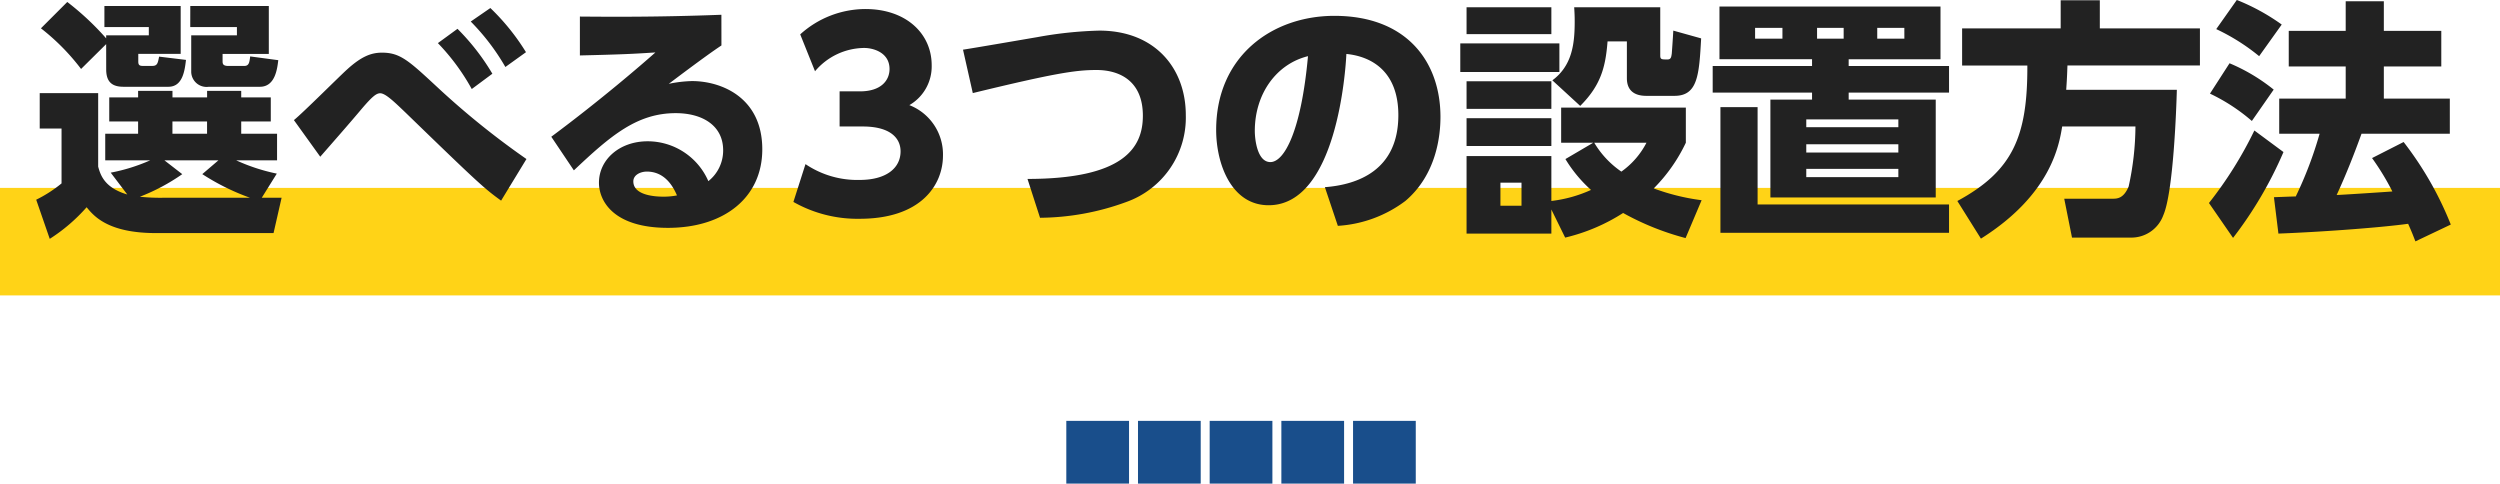 <svg xmlns="http://www.w3.org/2000/svg" width="279" height="53.968" viewBox="0 0 279 53.968">
  <g id="h2" transform="translate(-606 -833.032)">
    <rect id="長方形_26441" data-name="長方形 26441" width="279" height="12" transform="translate(606 854)" fill="#ffd317"/>
    <path id="選べる3つの設置方法" d="M-108.108-4.592a20.961,20.961,0,0,1-4.536-1.484h4.564V-9.044h-4v-1.372h3.3V-13.1h-3.3v-.728h-3.808v.728h-3.864v-.728h-3.836v.728h-3.22v2.688h3.22v1.372h-3.668v2.968h5.012a20.053,20.053,0,0,1-4.4,1.372l1.848,2.436c-2.576-.756-3-2.212-3.248-3.108v-8.2h-6.524v3.948h2.436V-3.5a14.568,14.568,0,0,1-2.828,1.82l1.512,4.368A19.358,19.358,0,0,0-129.332-.84c.784.952,2.352,2.884,7.728,2.884h13.132l.9-3.948h-2.212Zm-8.316.056A25.6,25.6,0,0,0-111.1-1.9h-9.576a21.806,21.806,0,0,1-2.716-.112,22.2,22.2,0,0,0,4.732-2.52l-1.988-1.54h6.02Zm.532-5.88v1.372h-3.864v-1.372Zm-11.256-5.8c0,1.484.756,1.932,1.932,1.932h5.012c1.6,0,1.82-1.82,1.96-3l-3-.364c-.14.728-.2,1.036-.756,1.036h-1.092c-.448,0-.476-.224-.476-.532v-.812h4.732V-23.3h-8.512v2.352h4.956v.924h-4.76v.336a30.638,30.638,0,0,0-4.34-4.06l-2.94,2.94a24.46,24.46,0,0,1,4.48,4.536l2.8-2.772Zm9.38-4.732h5.208v.924h-5.1v4.088a1.715,1.715,0,0,0,1.96,1.652h5.712c1.708,0,1.932-2.044,2.044-2.968l-3.136-.42c-.084.7-.14,1.064-.672,1.064h-1.764c-.644,0-.644-.28-.644-.56v-.784H-109V-23.3h-8.764Zm27.636,1.792a24.031,24.031,0,0,1,3.78,5.124l2.3-1.708a25.148,25.148,0,0,0-3.892-5.012Zm3.668-2.408A24.793,24.793,0,0,1-82.6-16.492l2.3-1.652a24.9,24.9,0,0,0-3.976-4.928Zm6.216,15.344a90.328,90.328,0,0,1-10.024-8.092c-3.136-2.912-4.088-3.78-6.1-3.78-1.2,0-2.3.42-3.92,1.9-.868.784-4.9,4.816-5.908,5.628l2.94,4.088c1.54-1.764,3.22-3.668,4.7-5.432,1.064-1.232,1.54-1.652,1.988-1.652.588,0,1.568.952,2.828,2.156,8.12,7.868,8.736,8.428,10.668,9.828Zm21.756-16.1c-7.336.28-12.712.224-15.792.2v4.34c4.676-.112,5.852-.168,8.428-.336C-67.34-16.8-71.9-12.852-77.476-8.708l2.52,3.752C-70.84-8.848-67.9-11.34-63.588-11.34c3,0,5.292,1.4,5.292,4.144a4.356,4.356,0,0,1-1.652,3.444A7.388,7.388,0,0,0-66.724-8.2c-3.136,0-5.432,2.044-5.432,4.62,0,2.044,1.624,5.04,7.7,5.04,6.244,0,10.528-3.36,10.528-8.764,0-5.824-4.62-7.616-7.84-7.616a14.137,14.137,0,0,0-2.6.308c3.864-2.912,5.124-3.78,5.88-4.284Zm-4.956,20.16a7.815,7.815,0,0,1-1.512.14c-.84,0-3.36-.112-3.36-1.708,0-.728.812-1.092,1.512-1.092C-65.24-4.816-64.148-3.808-63.448-2.156Zm12.992.728A14.479,14.479,0,0,0-43.064.448c6.86,0,9.3-3.78,9.3-7.056a5.892,5.892,0,0,0-3.752-5.628,4.987,4.987,0,0,0,2.492-4.452c0-3.528-2.856-6.272-7.392-6.272a10.875,10.875,0,0,0-7.28,2.828l1.652,4.116a7.264,7.264,0,0,1,5.488-2.6c1.008,0,2.828.5,2.828,2.352,0,1.2-.868,2.492-3.3,2.492H-45.3v3.92h2.576c3.248,0,4.228,1.428,4.228,2.772,0,1.876-1.6,3.192-4.564,3.192a10.323,10.323,0,0,1-6.048-1.764ZM-22.932.336A28.488,28.488,0,0,0-13.3-1.428a9.989,9.989,0,0,0,6.636-9.688c0-5.236-3.444-9.436-9.66-9.436a44.242,44.242,0,0,0-6.916.728c-1.176.2-6.972,1.2-8.288,1.4l1.092,4.844c9.1-2.212,11.48-2.576,13.8-2.576,2.6,0,5.18,1.232,5.18,5.1C-11.452-7.448-13.636-4-24.332-4Zm33.236.9A13.923,13.923,0,0,0,17.836-1.54c3.472-2.94,3.92-7.28,3.92-9.38C21.756-17,18.06-22.2,9.912-22.2,3-22.2-3.276-17.724-3.276-9.464c0,3.808,1.708,8.4,5.852,8.4,7.616,0,8.6-15.148,8.68-16.884,2.828.28,5.8,1.96,5.8,6.832,0,6.132-4.508,7.756-8.2,8.036ZM6.972-17.7C6.216-9.38,4.34-5.88,2.772-5.88c-1.456,0-1.736-2.52-1.736-3.472C1.036-13.5,3.444-16.828,6.972-17.7ZM35.7-6.216a15.157,15.157,0,0,0,2.856,3.444A14.786,14.786,0,0,1,34.132-1.54V-6.552H24.668V2.1h9.464V-.588l1.54,3.136A20.808,20.808,0,0,0,42.14-.2a30.018,30.018,0,0,0,6.972,2.8L50.9-1.624A24.156,24.156,0,0,1,45.556-2.94a18.364,18.364,0,0,0,3.584-5.1v-3.92H35.224v3.92h3.584Zm9.044-1.82a9,9,0,0,1-2.8,3.22,10.256,10.256,0,0,1-3.024-3.22ZM30.8-1.008H28.448V-3.584H30.8Zm5.88-22.148c.056.9.056,1.2.056,1.652,0,2.548-.336,4.9-2.492,6.5l3.108,2.856c2.324-2.324,2.828-4.368,3.052-7.2H42.56v4.116c0,1.456.952,1.96,2.156,1.96H47.88c2.6,0,2.744-2.352,2.968-6.412l-3.108-.868c-.056,1.036-.14,2.156-.168,2.548-.056.392-.084.672-.476.672-.672,0-.812,0-.812-.448v-5.376Zm-12.012,0v3h9.464v-3Zm-.7,4.032v3.192h11.06v-3.192Zm.7,4.228v3.08h9.464V-14.9Zm0,4.116v3.108h9.464V-10.78ZM77.56-23.24H52.892v5.88H63.224v.756H52.136v2.968H63.224v.784H58.576v10.92H77.028v-10.92H67.312v-.784h11.2V-16.6h-11.2v-.756H77.56ZM66.752-19.656H63.784v-1.2h2.968Zm-6.832,0H56.868v-1.2H59.92Zm13.608,0H70.5v-1.2h3.024ZM72.856-6.944H62.58v-.924H72.856Zm0-2.828H62.58v-.868H72.856Zm0,5.572H62.58v-.924H72.856ZM57.148-1.148V-12.012H53V2.016H78.512V-1.148ZM99.316-9.856a31.794,31.794,0,0,1-.756,6.692C98-1.792,97.244-1.792,96.768-1.792h-5.4l.868,4.34h6.58A3.793,3.793,0,0,0,102.424.056c1.12-2.548,1.456-11.816,1.512-14H91.588c.112-1.568.112-2.1.14-2.716h14.784V-20.8H95.34V-23.94H90.972V-20.8h-11v4.144h7.28c.028,7.9-1.6,11.76-7.812,15.12l2.632,4.2C89.908-2.268,90.8-7.812,91.14-9.856Zm35.084.812v-3.92h-7.364v-3.584h6.412v-3.976h-6.412v-3.3H122.78v3.3h-6.356v3.976h6.356v3.584h-7.42v3.92h4.508a43.189,43.189,0,0,1-2.66,7c-.252,0-1.736.056-2.436.084l.5,4.06c3.836-.14,10.724-.588,14.476-1.092.5,1.12.588,1.4.812,1.96l3.948-1.876a37.772,37.772,0,0,0-5.264-9.212L125.72-6.328A28.126,28.126,0,0,1,127.988-2.6c-.756.056-5.8.392-6.216.392,1.036-2.24,1.932-4.508,2.772-6.832ZM108.332-20.72A22.834,22.834,0,0,1,113.12-17.7l2.52-3.528a23.384,23.384,0,0,0-5.012-2.744Zm-.7,7.2a20.733,20.733,0,0,1,4.676,3.052l2.436-3.5a20.368,20.368,0,0,0-4.928-2.94Zm4.956,4.116a43.872,43.872,0,0,1-5.068,8.092l2.688,3.892A44.261,44.261,0,0,0,115.836-7Z" transform="translate(745 857)" fill="#222"/>
    <g id="グループ_20754" data-name="グループ 20754" transform="translate(46 5)">
      <rect id="長方形_26434" data-name="長方形 26434" width="7" height="7" transform="translate(703 875)" fill="#194e8b"/>
      <rect id="長方形_26438" data-name="長方形 26438" width="7" height="7" transform="translate(711 875)" fill="#194e8b"/>
      <rect id="長方形_26435" data-name="長方形 26435" width="7" height="7" transform="translate(695 875)" fill="#194e8b"/>
      <rect id="長方形_26436" data-name="長方形 26436" width="7" height="7" transform="translate(687 875)" fill="#194e8b"/>
      <rect id="長方形_26437" data-name="長方形 26437" width="7" height="7" transform="translate(679 875)" fill="#194e8b"/>
    </g>
  </g>
</svg>

